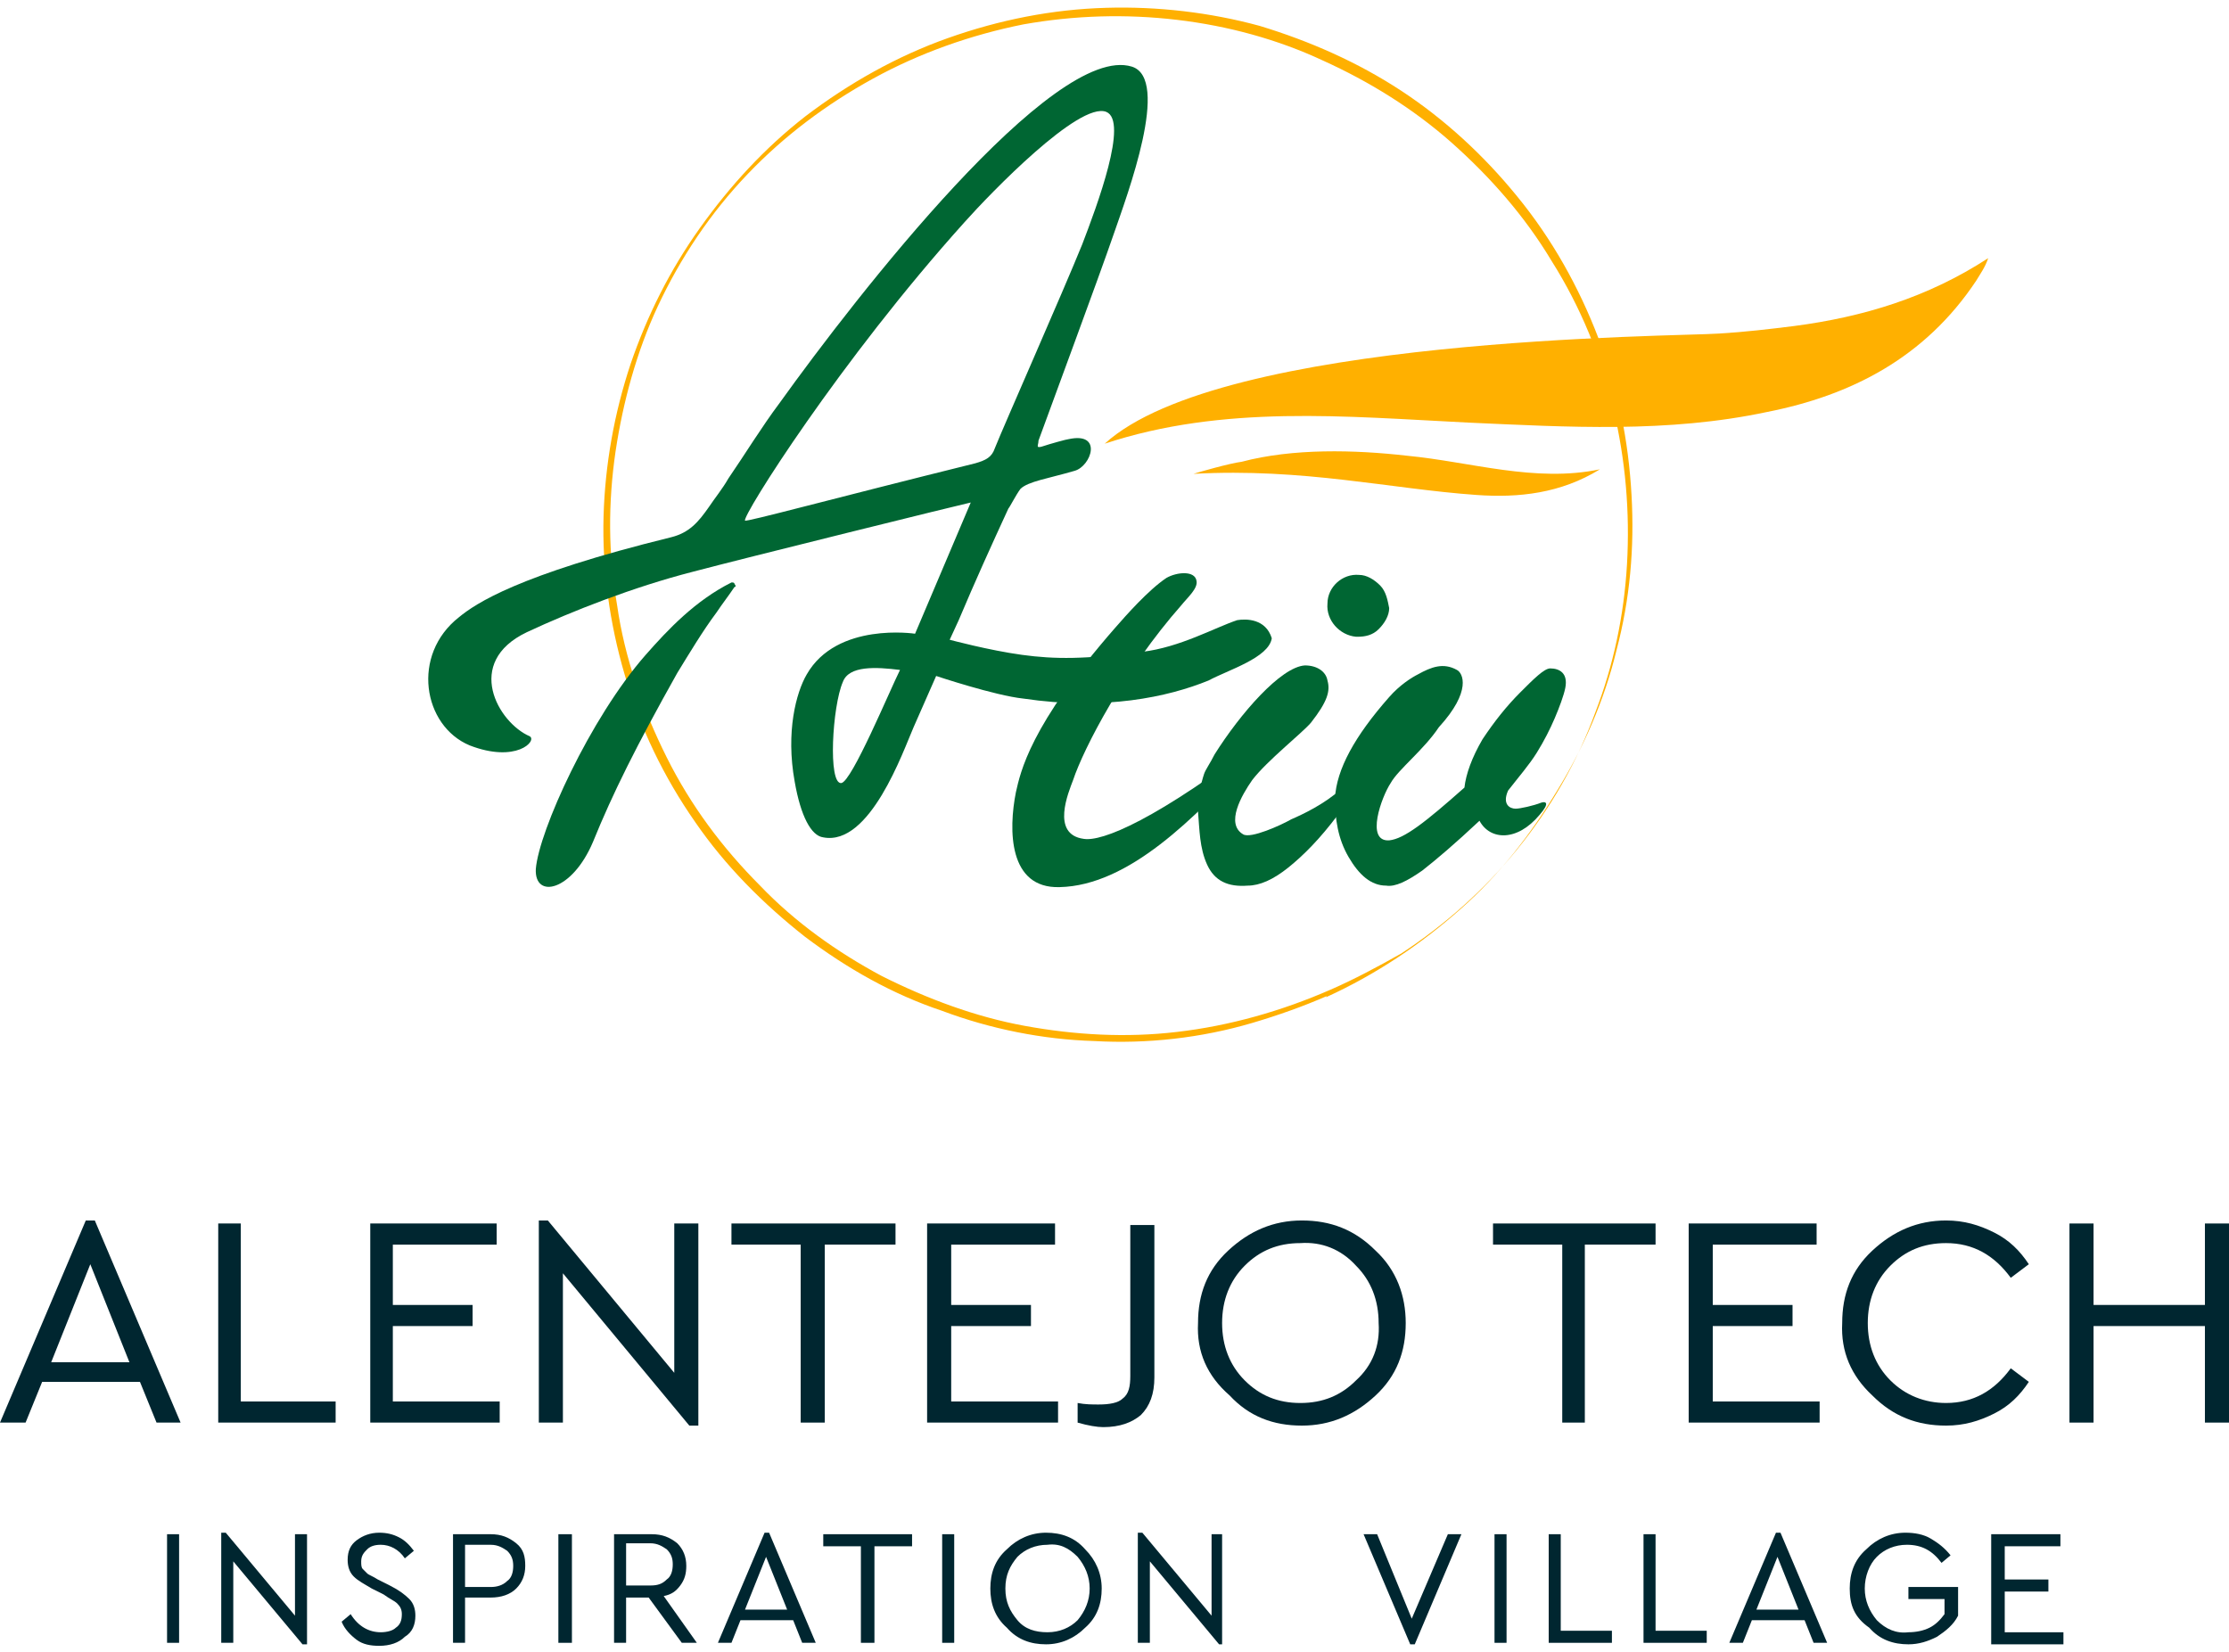 <svg fill="none" height="166" viewBox="0 0 224 166" width="224" xmlns="http://www.w3.org/2000/svg"><g fill="#002630"><path d="m15.73 142.973-1.664-4.093h-9.831l-1.664 4.093h-2.571l8.621-20.313h.907l8.621 20.313zm-2.723-6.063-3.932-9.854-3.932 9.854z"/><path d="m21.931 142.973v-20.01h2.269v17.888h9.529v2.122z"/><path d="m37.208 142.973v-20.01h12.705v2.122h-10.436v6.064h8.016v2.122h-8.016v7.58h10.739v2.122z"/><path d="m67.76 122.963h2.42v20.313h-.907l-12.705-15.31v15.007h-2.42v-20.313h.907l12.705 15.311z"/><path d="m80.464 142.973v-17.888h-6.957v-2.122h16.486v2.122h-7.109v17.888z"/><path d="m93.169 142.973v-20.01h12.856v2.122h-10.436v6.064h8.016v2.122h-8.016v7.58h10.739v2.122z"/><path d="m108.294 142.974v-1.971c.757.151 1.513.151 2.118.151 1.059 0 1.966-.151 2.42-.606.605-.455.756-1.213.756-2.274v-15.159h2.42v15.311c0 1.667-.454 2.88-1.361 3.79-.908.758-2.118 1.212-3.781 1.212-.605 0-1.513-.151-2.572-.454z"/><path d="m120.394 132.968c0-2.88.908-5.305 3.025-7.276 2.118-1.971 4.538-3.032 7.411-3.032 2.874 0 5.294.91 7.411 3.032 2.118 1.971 3.025 4.548 3.025 7.276 0 2.881-.907 5.306-3.025 7.277-2.117 1.97-4.537 3.031-7.411 3.031-2.873 0-5.293-.909-7.26-3.031-2.268-1.971-3.327-4.396-3.176-7.277zm18.15 0c0-2.274-.756-4.244-2.269-5.76-1.512-1.668-3.479-2.426-5.596-2.274-2.269 0-4.084.758-5.596 2.274-1.513 1.516-2.269 3.486-2.269 5.76s.756 4.245 2.269 5.761c1.512 1.516 3.327 2.274 5.596 2.274s4.084-.758 5.596-2.274c1.664-1.516 2.42-3.487 2.269-5.761z"/><path d="m156.996 142.973v-17.888h-6.957v-2.122h16.334v2.122h-7.108v17.888z"/><path d="m169.702 142.973v-20.01h12.856v2.122h-10.436v6.064h8.016v2.122h-8.016v7.58h10.738v2.122z"/><path d="m185.129 132.968c0-2.88.907-5.305 3.025-7.276 2.117-1.971 4.537-3.032 7.411-3.032 1.815 0 3.328.455 4.84 1.213 1.513.758 2.571 1.819 3.479 3.183l-1.815 1.365c-1.664-2.274-3.781-3.487-6.504-3.487-2.269 0-4.084.758-5.596 2.274-1.513 1.516-2.269 3.486-2.269 5.76s.756 4.245 2.269 5.761c1.512 1.516 3.479 2.274 5.596 2.274 2.723 0 4.84-1.213 6.504-3.487l1.815 1.364c-.908 1.365-1.966 2.426-3.479 3.184-1.512.758-3.025 1.212-4.84 1.212-2.874 0-5.294-.909-7.411-3.031-2.118-1.971-3.176-4.396-3.025-7.277z"/><path d="m207.968 142.973v-20.01h2.42v8.186h11.192v-8.186h2.42v20.01h-2.42v-9.702h-11.192v9.702z"/><path d="m16.788 165.106v-10.915h1.21v10.915z"/><path d="m29.644 154.191h1.21v11.066h-.454l-6.957-8.338v8.186h-1.21v-11.066h.454l6.957 8.338z"/><path d="m34.333 162.983.907-.758c.756 1.213 1.815 1.819 3.025 1.819.605 0 1.21-.152 1.512-.455.454-.303.605-.758.605-1.364 0-.455-.151-.758-.454-1.061s-.756-.455-1.361-.91l-1.21-.606c-.756-.455-1.361-.758-1.815-1.213s-.605-1.061-.605-1.667c0-.91.302-1.516.907-1.971s1.361-.758 2.269-.758c.756 0 1.361.152 1.966.455s1.059.758 1.512 1.364l-.907.758c-.605-.909-1.512-1.364-2.42-1.364-.605 0-1.059.151-1.361.455-.302.303-.605.606-.605 1.212 0 .303 0 .607.151.758.151.152.302.303.454.455.151.152.605.303 1.059.606l1.21.607c.907.454 1.512.909 1.966 1.364.454.455.605 1.061.605 1.668 0 .909-.302 1.667-1.059 2.122-.605.606-1.512.909-2.571.909-.907 0-1.664-.151-2.269-.606s-1.21-1.061-1.512-1.819z"/><path d="m45.525 165.106v-10.915h3.781c1.059 0 1.815.304 2.571.91.756.606.907 1.364.907 2.274 0 .909-.303 1.667-.907 2.274-.605.606-1.512.909-2.571.909h-2.571v4.548zm1.21-5.609h2.571c.605 0 1.21-.152 1.664-.606.454-.303.605-.91.605-1.516 0-.607-.151-1.061-.605-1.516-.454-.303-.907-.606-1.664-.606h-2.571z"/><path d="m56.113 165.106v-10.915h1.361v10.915z"/><path d="m70.028 165.106h-1.512l-3.328-4.548h-2.269v4.548h-1.21v-10.915h3.781c1.059 0 1.815.304 2.571.91.605.606.907 1.364.907 2.274 0 .758-.151 1.364-.605 1.97-.454.607-.907.91-1.664 1.062zm-7.109-9.702v3.941h2.42c.756 0 1.21-.151 1.664-.606.454-.303.605-.909.605-1.516 0-.606-.151-1.061-.605-1.516-.454-.303-.907-.606-1.664-.606h-2.42z"/><path d="m80.615 165.105-.907-2.274h-5.294l-.907 2.274h-1.361l4.689-11.066h.454l4.689 11.066zm-1.512-3.335-2.118-5.305-2.118 5.305z"/><path d="m86.514 165.106v-9.702h-3.781v-1.213h8.924v1.213h-3.781v9.702z"/><path d="m94.682 165.106v-10.915h1.21v10.915z"/><path d="m99.522 159.648c0-1.516.454-2.88 1.663-3.941 1.059-1.062 2.42-1.668 3.933-1.668 1.512 0 2.873.455 3.932 1.668 1.059 1.061 1.664 2.425 1.664 3.941s-.454 2.88-1.664 3.941c-1.059 1.061-2.42 1.668-3.932 1.668-1.513 0-2.874-.455-3.933-1.668-1.21-1.061-1.663-2.425-1.663-3.941zm9.982 0c0-1.213-.454-2.274-1.21-3.183-.908-.91-1.815-1.365-3.025-1.213-1.21 0-2.269.455-3.025 1.213-.756.909-1.21 1.819-1.21 3.183s.454 2.274 1.21 3.183c.756.91 1.815 1.213 3.025 1.213s2.269-.455 3.025-1.213c.756-.909 1.21-1.97 1.21-3.183z"/><path d="m121.604 154.191h1.21v11.066h-.303l-6.957-8.338v8.186h-1.21v-11.066h.454l6.957 8.338v-8.186z"/><path d="m145.501 154.191h1.361l-4.689 11.067h-.454l-4.688-11.067h1.361l3.479 8.489z"/><path d="m150.189 165.106v-10.915h1.21v10.915z"/><path d="m155.635 165.106v-10.915h1.21v9.702h5.142v1.213z"/><path d="m165.163 165.106v-10.915h1.21v9.702h5.143v1.213z"/><path d="m182.255 165.105-.908-2.274h-5.294l-.907 2.274h-1.361l4.688-11.066h.454l4.689 11.066zm-1.513-3.335-2.117-5.305-2.118 5.305z"/><path d="m185.885 159.648c0-1.516.454-2.88 1.664-3.941 1.058-1.062 2.419-1.668 3.932-1.668.907 0 1.815.152 2.571.606.756.455 1.361.91 1.966 1.668l-.907.758c-.908-1.213-1.966-1.819-3.479-1.819-1.21 0-2.269.455-3.025 1.213-.756.757-1.21 1.97-1.21 3.183s.454 2.274 1.21 3.183c.908.91 1.966 1.365 3.176 1.213.757 0 1.513-.152 2.118-.455s1.059-.758 1.512-1.364v-1.516h-3.63v-1.213h4.992v2.881c-.454.909-1.21 1.515-2.118 2.122-.907.455-1.815.758-2.874.758-1.512 0-2.873-.455-3.932-1.668-1.512-1.061-1.966-2.274-1.966-3.941z"/><path d="m200.102 165.106v-10.915h6.957v1.213h-5.596v3.335h4.387v1.213h-4.387v4.093h5.899v1.213h-7.26z"/></g><path d="m133.704 99.466c-4.84 2.122-10.134 3.638-15.427 4.244-5.143.607-10.285.304-15.276-.606-4.992-.91-9.832-2.729-14.369-5.003-4.537-2.425-8.772-5.457-12.251-9.095-3.781-3.79-6.957-8.034-9.377-12.885-2.42-4.851-4.235-10.005-4.991-15.311-.907-5.154-.907-10.308-.151-15.462.756-5.003 2.118-10.005 4.235-14.553 2.269-4.851 5.294-9.399 9.075-13.34 3.63-3.79 7.865-6.973 12.554-9.55 4.689-2.577 9.831-4.396 15.125-5.457 5.143-.91 10.285-1.061 15.428-.455 5.142.606 10.133 1.971 14.671 4.093 4.689 2.122 9.075 4.851 12.856 8.186 3.933 3.487 7.411 7.428 10.134 11.976 2.874 4.548 4.991 9.702 6.201 14.856s1.664 10.308 1.361 15.614c-.302 5.154-1.361 10.156-3.176 14.856-1.815 5.003-4.537 9.702-7.865 13.795-3.327 4.093-7.26 7.58-11.646 10.46-2.42 1.364-4.689 2.577-7.109 3.638-.302.151-.302.606-.454.758 4.992-2.274 9.529-5.306 13.613-8.944 3.781-3.335 6.957-7.428 9.529-11.672 2.722-4.396 4.84-9.247 6.05-14.249 1.361-5.154 1.815-10.308 1.512-15.614-.302-5.457-1.361-10.763-3.327-15.765-1.967-5.154-4.689-10.005-8.168-14.249-3.327-4.093-7.26-7.731-11.646-10.611-4.386-2.88-9.226-5.002-14.218-6.518-4.991-1.364-10.284-1.971-15.427-1.819-5.445.152-10.739 1.213-15.881 3.032-5.143 1.819-9.982 4.548-14.369 7.883-4.084 3.183-7.562 6.973-10.587 11.218-3.025 4.245-5.294 8.792-6.957 13.643-1.664 5.002-2.571 10.156-2.723 15.311-.151 5.306.605 10.763 2.118 15.917 1.512 5.306 3.933 10.308 7.109 14.856 3.025 4.396 6.806 8.186 11.041 11.521 4.235 3.183 8.773 5.76 13.764 7.428 4.84 1.819 10.134 2.88 15.276 3.032 5.294.303 10.739-.303 15.881-1.819 2.571-.758 5.143-1.668 7.563-2.729 0 0 .151-.455.302-.606z" fill="#ffb000"/><path d="m172.726 33.525c2.571-.152 5.143-.455 7.563-.758 6.957-.91 13.461-2.88 19.511-6.822-.303.91-.756 1.516-1.21 2.274-5.143 7.731-12.554 11.521-21.024 13.188-9.982 2.122-19.965 1.516-30.098 1.061-12.252-.606-24.503-1.819-36.451 2.122 11.797-10.763 57.474-10.763 61.709-11.066z" fill="#ffb000"/><path d="m119.94 47.622c11.042-.606 19.814 1.516 28.435 2.122 4.235.303 8.47-.151 12.403-2.577-6.504 1.364-13.008-.758-19.36-1.364-5.294-.606-11.495-.758-16.638.606-1.21.151-4.386 1.061-4.84 1.213z" fill="#ffb000"/><path d="m59.593 84.611c-2.118 5.002-5.899 5.76-5.747 2.729.302-3.79 5.445-15.159 11.041-21.526 2.269-2.577 4.991-5.457 8.621-7.276.151 0 .302 0 .302.152.151.152.151.303 0 .303-.605.909-1.21 1.667-1.815 2.577-1.361 1.819-2.723 4.093-3.933 6.064-4.084 7.276-6.504 12.127-8.47 16.978z" fill="#063"/><path d="m112.076 63.085c1.059-1.213 3.327-3.79 5.142-5.003 1.059-.606 2.874-.758 3.025.303.152.758-.907 1.667-1.512 2.425-5.748 6.518-9.831 14.401-10.89 17.584-.454 1.213-2.269 5.457 1.059 5.912 1.815.303 7.26-1.819 18.452-10.46l-1.664 2.274c-5.596 6.064-12.251 12.885-19.208 13.037-5.143.152-5.143-5.761-4.386-9.55.453-1.971 1.361-6.67 9.982-16.523z" fill="#063"/><path d="m134.763 79.305-.302 2.577c-1.815 2.425-3.479 4.093-4.992 5.306-1.512 1.213-2.873 1.819-4.083 1.819-1.966.152-3.328-.455-4.084-2.122s-.756-3.487-.907-5.306c0-.758 0-1.364.151-2.122.151-.606.302-1.213.454-1.667.151-.455.605-1.061 1.058-1.971 2.572-4.093 6.655-8.792 9.075-8.944 1.21 0 2.118.606 2.269 1.516.302 1.061 0 2.122-1.664 4.245-.907 1.061-4.386 3.79-5.899 5.761-1.058 1.516-2.722 4.396-.907 5.457.756.455 3.781-.909 4.84-1.516 1.059-.455 3.327-1.516 4.991-3.032z" fill="#063"/><path d="m139.754 78.698c-.907 1.364-2.571 5.912-.151 5.76 1.513-.152 3.63-1.819 7.563-5.306.151-1.364.756-3.032 1.815-4.851 1.21-1.819 2.42-3.335 3.781-4.699s2.42-2.425 3.025-2.425c.907 0 1.815.455 1.512 1.971-.151.758-.605 1.971-1.058 3.032-.454 1.061-1.059 2.274-1.815 3.486-.757 1.213-1.815 2.425-2.874 3.79-.605 1.364.151 1.819.756 1.819.454 0 1.815-.303 2.571-.606.454-.152.908 0-.151 1.213-2.269 2.729-4.991 2.577-6.05.606-2.42 2.274-4.386 3.941-5.747 5.003-1.513 1.061-2.723 1.667-3.63 1.516-1.513 0-2.723-1.061-3.782-2.88-1.058-1.819-1.361-3.79-1.361-5.912.151-2.88 1.966-6.215 5.445-10.157 1.059-1.213 2.269-1.971 2.874-2.274 1.361-.758 2.571-1.213 3.932-.455.605.303 1.513 2.122-1.815 5.76-1.512 2.274-4.083 4.245-4.84 5.609z" fill="#063"/><path d="m138.695 58.84c-.605-.606-1.361-1.061-2.117-1.061-1.664-.152-3.176 1.213-3.176 2.88-.152 1.667 1.21 3.183 2.873 3.335h.152c.756 0 1.512-.152 2.117-.758.605-.606 1.059-1.364 1.059-2.122-.151-.758-.303-1.667-.908-2.274z" fill="#063"/><path d="m124.327 62.327c-2.269.758-5.748 2.729-9.529 3.183-5.747.758-8.772.758-12.1.303-3.327-.455-7.26-1.516-7.26-1.516l.907-1.971c1.664-3.941 3.176-7.276 4.991-11.218.151-.152.756-1.364 1.21-1.971.756-.758 2.874-1.061 5.445-1.819 1.664-.455 2.874-3.941-.605-3.183-.151 0-1.815.455-2.722.758-.605.152-.303-.152-.303-.606 1.21-3.335 6.05-16.372 7.562-20.768 1.362-3.941 5.748-15.614 1.815-16.826-7.864-2.425-27.678 23.042-35.392 33.805-1.815 2.425-3.479 5.154-5.143 7.58-.605 1.061-1.361 1.971-1.966 2.88-1.059 1.516-1.966 2.577-3.781 3.032-15.427 3.79-19.662 6.67-21.326 8.034-4.84 3.79-3.63 10.915 1.059 12.885 4.689 1.819 6.806-.455 6.05-.91-3.176-1.364-6.655-7.428-.302-10.46 4.537-2.122 10.739-4.548 16.637-6.064 5.143-1.364 27.225-6.822 27.981-6.973l-5.596 13.188s-7.865-1.213-10.89 4.093c-1.059 1.819-2.118 5.761-1.21 10.763.605 3.487 1.664 5.457 2.874 5.609 4.689.909 8.016-8.641 9.075-11.066l2.269-5.154s5.899 1.971 8.773 2.274c8.167 1.213 14.519-.152 18.603-1.819 1.966-1.061 6.05-2.274 6.353-4.245-.605-1.971-2.572-1.971-3.479-1.819zm-49.459-10.005c-.302-.455 9.529-16.069 22.082-30.015 2.571-2.88 11.495-12.127 14.217-11.066 2.269.91-.907 9.399-2.42 13.34-1.966 4.851-7.865 18.191-8.772 20.465-.302.909-.907 1.213-1.966 1.516-14.671 3.638-22.99 5.912-23.141 5.76zm9.68 26.377c-1.361.152-.907-7.731.151-10.156.605-1.667 3.328-1.516 5.747-1.213-1.059 2.122-4.84 11.218-5.899 11.369z" fill="#063"/></svg>